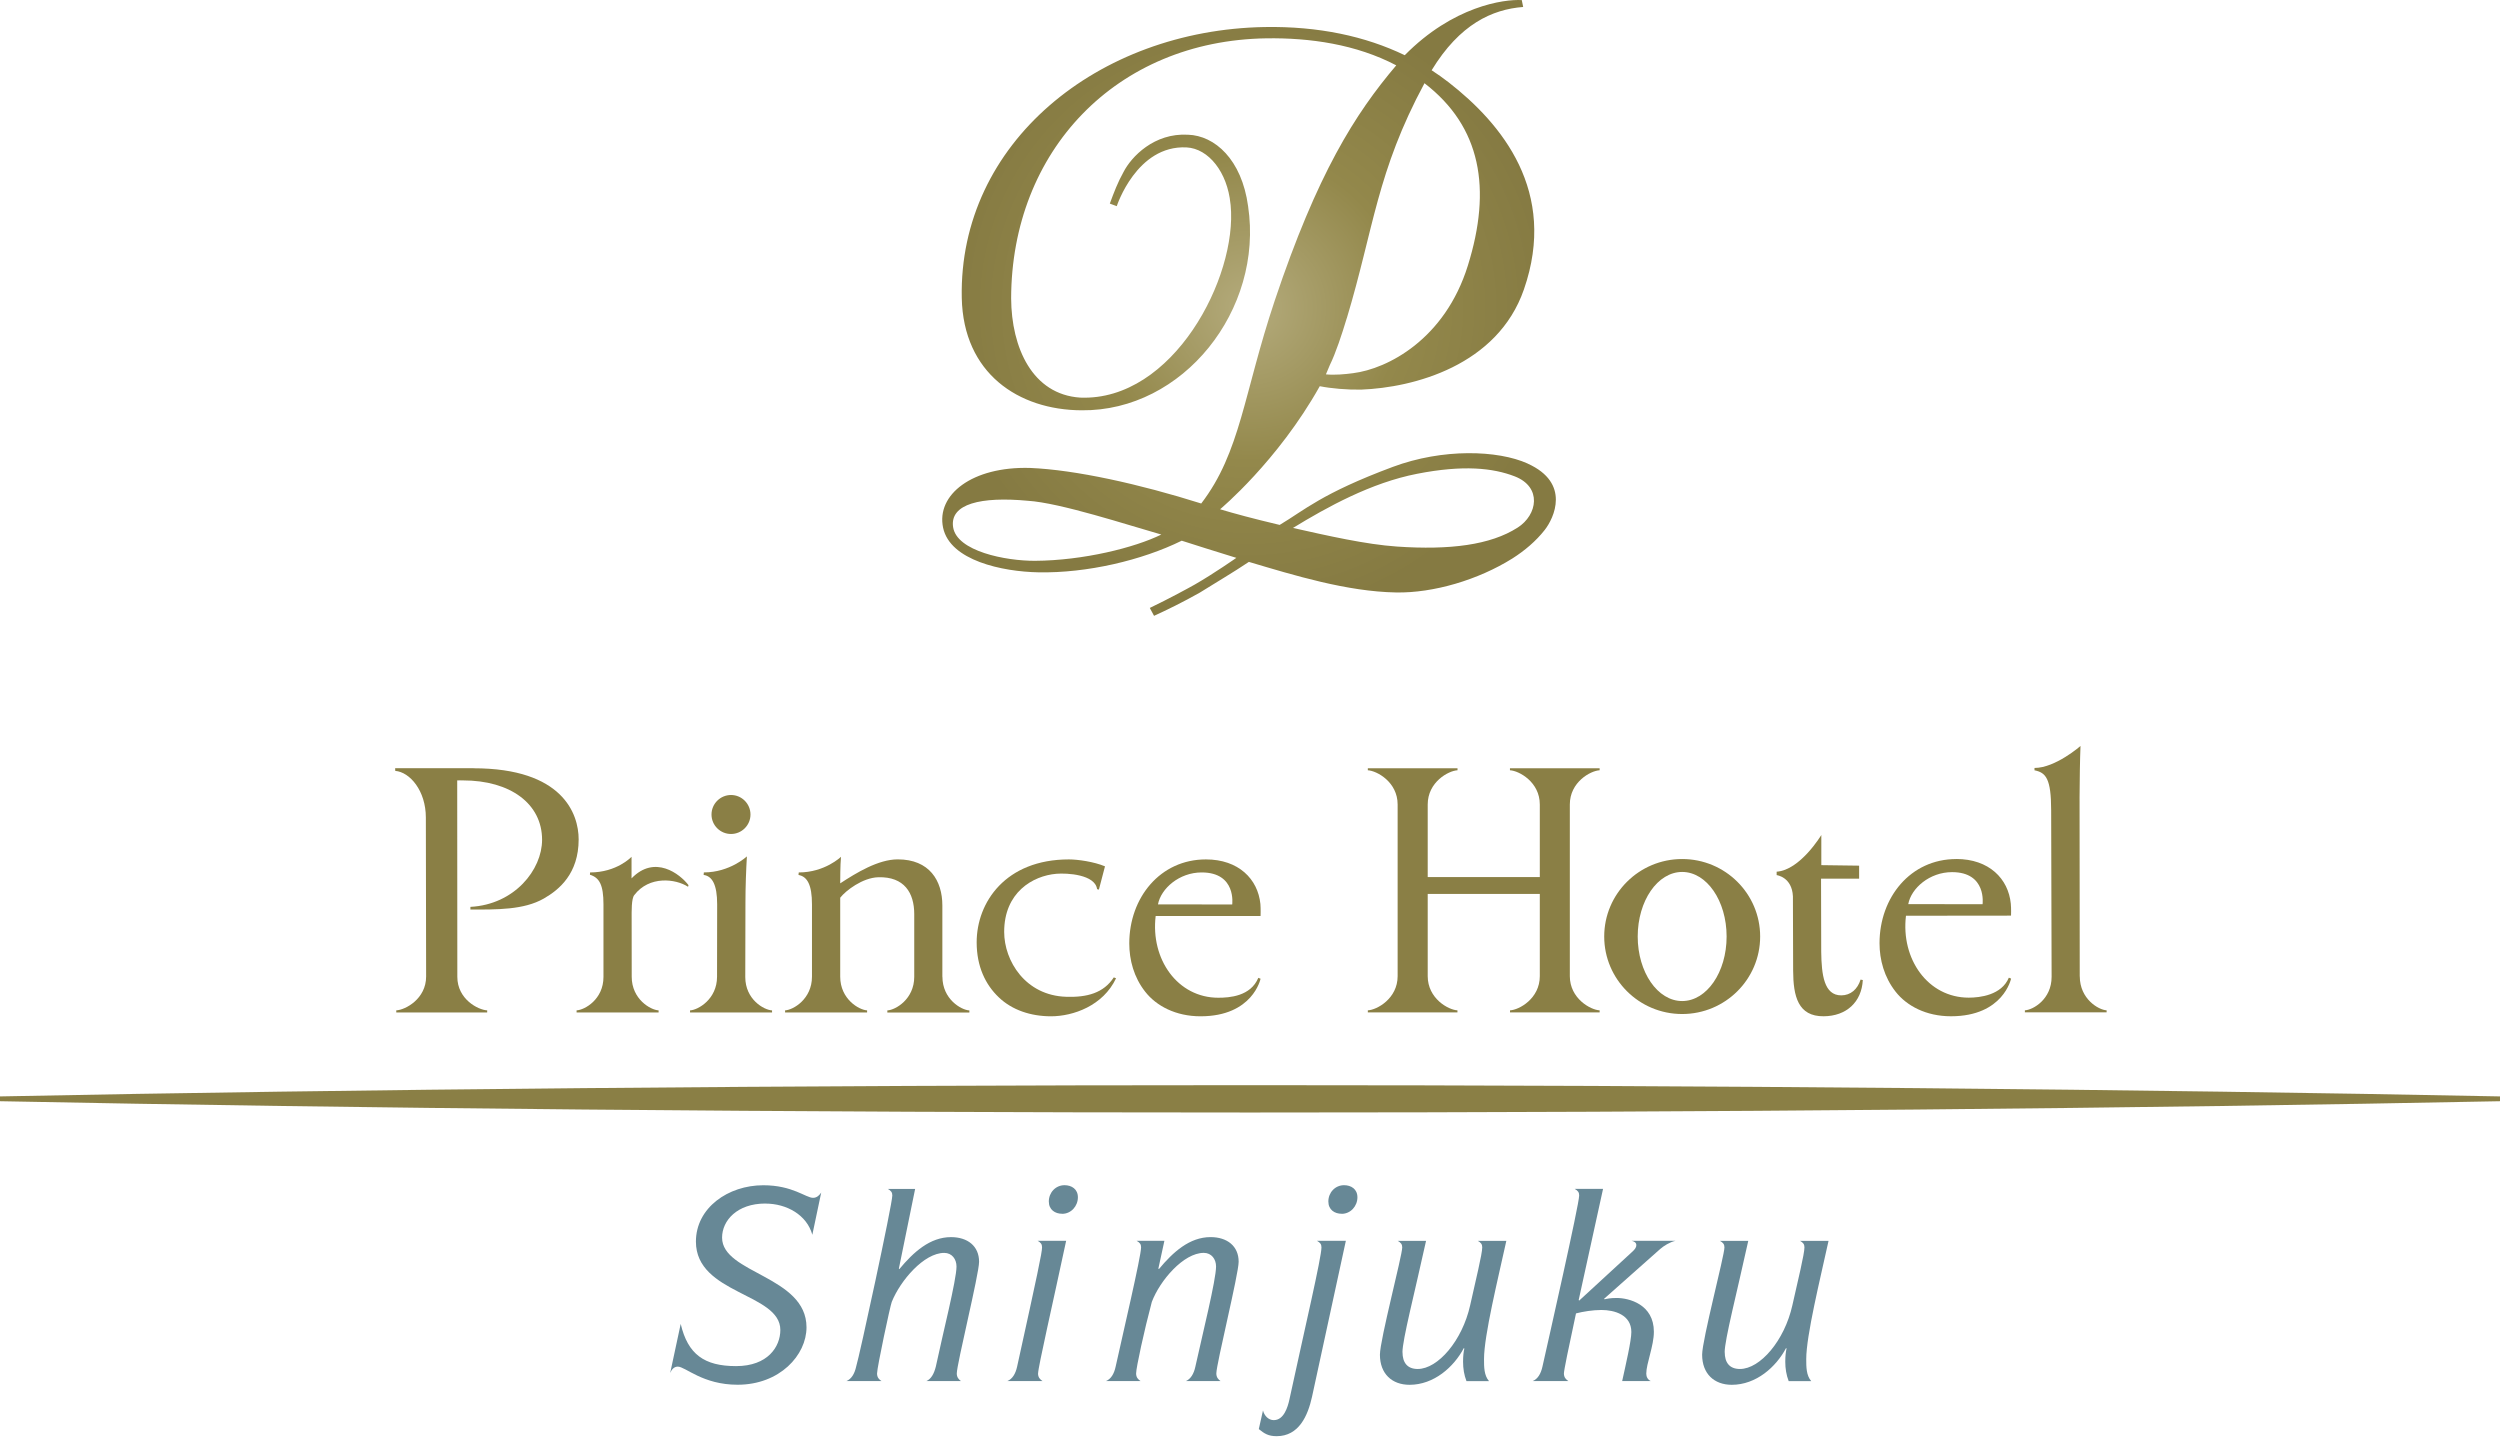 <svg width="191" height="110" viewBox="0 0 191 110" fill="none" xmlns="http://www.w3.org/2000/svg">
<g id="Group 55">
<g id="Group 54">
<g id="Group 47">
<g id="Group">
<path id="Vector" d="M58.473 91.95C56.312 91.95 55.167 93.252 55.167 94.555C55.167 97.302 61.617 97.481 61.617 101.407C61.617 103.53 59.575 105.794 56.35 105.794C53.685 105.794 52.365 104.41 51.784 104.41C51.485 104.41 51.306 104.649 51.203 104.892L52.006 101.146C52.549 103.47 53.809 104.371 56.235 104.371C58.661 104.371 59.618 102.889 59.618 101.608C59.618 98.784 53.168 98.882 53.168 94.859C53.168 92.274 55.633 90.553 58.315 90.553C60.558 90.553 61.562 91.514 62.121 91.514C62.442 91.514 62.621 91.275 62.741 91.112L62.062 94.337C61.643 92.817 60.097 91.954 58.478 91.954L58.473 91.95Z" fill="#678896"/>
<path id="Vector_2" d="M68.711 96.959C69.792 95.657 71.056 94.516 72.658 94.516C73.918 94.516 74.802 95.195 74.802 96.4C74.802 97.344 73.098 104.213 73.098 104.935C73.098 105.238 73.26 105.396 73.418 105.515H70.774C71.133 105.357 71.355 104.973 71.496 104.413C72.017 101.949 73.077 97.784 73.077 96.763C73.077 96.203 72.735 95.721 72.137 95.721C70.595 95.721 68.792 97.822 68.13 99.467C68.011 99.766 67.007 104.473 67.007 104.935C67.007 105.238 67.165 105.396 67.349 105.515H64.666C65.046 105.357 65.285 104.973 65.409 104.413C65.648 103.674 68.173 92.013 68.173 91.334C68.173 91.095 68.075 90.975 67.831 90.834H69.916L68.673 96.925L68.711 96.964V96.959Z" fill="#678896"/>
<path id="Vector_3" d="M79.306 104.931C79.306 105.235 79.464 105.393 79.647 105.512H76.965C77.345 105.354 77.584 104.97 77.708 104.41C79.272 97.298 79.613 95.696 79.613 95.295C79.613 95.055 79.515 94.931 79.272 94.795H81.454C80.433 99.583 79.31 104.449 79.31 104.931H79.306ZM81.151 92.732C80.609 92.732 80.13 92.428 80.13 91.792C80.13 91.108 80.651 90.549 81.33 90.549C81.873 90.549 82.351 90.848 82.351 91.472C82.351 92.151 81.83 92.736 81.151 92.736V92.732Z" fill="#678896"/>
<path id="Vector_4" d="M88.503 96.92L88.541 96.958C89.622 95.655 90.886 94.515 92.488 94.515C93.748 94.515 94.633 95.194 94.633 96.398C94.633 97.342 92.928 104.211 92.928 104.933C92.928 105.236 93.086 105.394 93.249 105.514H90.605C90.963 105.356 91.207 104.972 91.326 104.412C91.869 101.947 92.907 97.782 92.907 96.761C92.907 96.202 92.565 95.719 91.967 95.719C90.425 95.719 88.623 97.821 87.999 99.465C87.418 101.648 86.799 104.493 86.799 104.933C86.799 105.236 86.957 105.394 87.14 105.514H84.496C84.876 105.356 85.115 104.972 85.235 104.412C85.756 102.028 87.179 95.997 87.179 95.296C87.179 95.057 87.08 94.933 86.837 94.797H88.96L88.499 96.92H88.503Z" fill="#678896"/>
<path id="Vector_5" d="M97.317 108.498C98.077 108.498 98.38 107.537 98.517 106.896C99.7 101.429 100.96 96.081 100.96 95.299C100.96 95.06 100.862 94.936 100.619 94.799H102.823L100.238 106.717C99.918 108.161 99.239 109.724 97.534 109.724C96.894 109.724 96.595 109.523 96.172 109.182L96.492 107.759C96.591 108.161 96.911 108.498 97.312 108.498H97.317ZM102.507 92.732C101.964 92.732 101.486 92.428 101.486 91.792C101.486 91.108 102.007 90.549 102.686 90.549C103.229 90.549 103.707 90.848 103.707 91.472C103.707 92.151 103.186 92.736 102.507 92.736V92.732Z" fill="#678896"/>
<path id="Vector_6" d="M107.152 103.309C107.152 104.091 107.51 104.59 108.313 104.59C109.855 104.59 111.718 102.429 112.32 99.725C112.739 97.841 113.243 95.799 113.243 95.3C113.243 95.06 113.145 94.936 112.901 94.8H115.084C114.443 97.726 113.379 102.032 113.379 103.834C113.379 104.437 113.379 105.077 113.76 105.517H112.038C111.859 105.056 111.778 104.556 111.778 104.035C111.778 103.616 111.816 103.275 111.876 103.031L111.837 102.993C111.077 104.437 109.552 105.799 107.69 105.799C106.348 105.799 105.426 104.958 105.426 103.497C105.426 102.373 107.13 95.923 107.13 95.304C107.13 95.065 107.032 94.941 106.788 94.804H108.95C108.07 98.811 107.147 102.356 107.147 103.317L107.152 103.309Z" fill="#678896"/>
<path id="Vector_7" d="M120.649 99.366L124.656 95.679C124.878 95.478 125.015 95.338 125.015 95.12C125.015 94.94 124.857 94.838 124.656 94.799H128.001C127.561 94.902 127.121 95.18 126.839 95.423L122.55 99.229L122.589 99.267C122.747 99.229 123.029 99.165 123.511 99.165C124.451 99.165 126.356 99.648 126.356 101.749C126.356 102.83 125.775 104.171 125.775 104.953C125.775 105.192 125.895 105.414 126.117 105.513H123.934C124.216 104.231 124.635 102.428 124.635 101.766C124.635 100.442 123.332 100.083 122.349 100.083C121.687 100.083 120.948 100.203 120.406 100.344C119.825 103.026 119.483 104.709 119.483 104.932C119.483 105.235 119.641 105.393 119.825 105.513H117.1C117.48 105.354 117.719 104.97 117.843 104.41C118.283 102.446 120.649 92.01 120.649 91.331C120.649 91.092 120.551 90.972 120.308 90.831H122.473L120.611 99.323L120.649 99.361V99.366Z" fill="#678896"/>
<path id="Vector_8" d="M131.769 103.309C131.769 104.091 132.128 104.59 132.931 104.59C134.473 104.59 136.335 102.429 136.937 99.725C137.36 97.841 137.86 95.799 137.86 95.3C137.86 95.06 137.762 94.936 137.518 94.8H139.701C139.06 97.726 137.997 102.032 137.997 103.834C137.997 104.437 137.997 105.077 138.377 105.517H136.655C136.476 105.056 136.395 104.556 136.395 104.035C136.395 103.616 136.433 103.275 136.493 103.031L136.455 102.993C135.694 104.437 134.169 105.799 132.307 105.799C130.966 105.799 130.043 104.958 130.043 103.497C130.043 102.373 131.747 95.923 131.747 95.304C131.747 95.065 131.649 94.941 131.406 94.804H133.567C132.687 98.811 131.764 102.356 131.764 103.317L131.769 103.309Z" fill="#678896"/>
</g>
<g id="Group_2">
<path id="Vector_9" d="M95.5 82.907C60.024 82.907 27.15 83.223 0 83.766V84.133C27.15 84.676 60.024 84.996 95.5 84.996C130.976 84.996 163.85 84.68 191 84.133V83.766C163.85 83.223 130.976 82.907 95.5 82.907Z" fill="#8A7F45"/>
<g id="Group_3">
<g id="Group_4">
<path id="Vector_10" d="M81.452 76.154C78.338 76.056 76.719 73.412 76.719 71.195C76.719 68.184 78.897 66.911 80.709 66.757C81.537 66.689 83.664 66.808 83.818 67.932L83.955 67.966L84.421 66.189C83.583 65.834 82.336 65.659 81.665 65.659C76.834 65.659 74.617 68.927 74.617 71.994C74.617 73.839 75.288 75.228 76.309 76.197C77.321 77.167 78.752 77.645 80.298 77.645C81.986 77.645 84.279 76.842 85.266 74.741L85.095 74.672C84.318 75.864 83.054 76.21 81.448 76.154H81.452Z" fill="#8A7F45"/>
<path id="Vector_11" d="M36.182 58.691H30.189L30.198 58.896C31.313 58.986 32.535 60.409 32.535 62.463C32.535 63.916 32.552 73.398 32.556 74.607C32.556 76.316 30.967 77.157 30.275 77.192V77.35H37.221V77.192C36.529 77.157 34.94 76.342 34.94 74.629L34.931 59.623C35.085 59.614 35.166 59.623 35.375 59.623C38.989 59.623 41.415 61.404 41.415 64.159C41.415 66.453 39.309 69.106 35.939 69.285V69.49C37.959 69.49 40.018 69.524 41.548 68.648C42.727 67.974 44.209 66.743 44.209 64.129C44.209 62.173 42.987 58.696 36.182 58.696V58.691Z" fill="#8A7F45"/>
<path id="Vector_12" d="M48.25 67.104V65.459C48.25 65.459 47.139 66.655 45.08 66.655L45.072 66.83C45.798 67.052 46.105 67.612 46.105 69.094V74.639C46.105 76.352 44.674 77.159 44.051 77.193V77.351H50.317V77.193C49.694 77.159 48.263 76.335 48.263 74.622C48.263 74.622 48.258 70.764 48.258 70.205C48.258 69.645 48.233 68.641 48.463 68.381C49.6 66.894 51.607 67.129 52.568 67.749L52.602 67.625C51.945 66.766 50.023 65.275 48.254 67.104H48.25Z" fill="#8A7F45"/>
<path id="Vector_13" d="M56.939 74.641L56.952 68.951C56.952 67.785 57.003 66.422 57.063 65.427C57.063 65.427 55.764 66.653 53.774 66.653L53.757 66.845C54.415 66.935 54.791 67.588 54.791 69.092L54.782 74.624C54.782 76.336 53.338 77.161 52.719 77.195V77.353H58.985V77.195C58.361 77.161 56.939 76.358 56.939 74.645V74.641Z" fill="#8A7F45"/>
<path id="Vector_14" d="M71.996 74.617V69.18C71.996 67.274 71.005 65.656 68.588 65.656C67.106 65.656 65.435 66.676 64.192 67.488C64.192 67.236 64.192 66.112 64.252 65.459C64.252 65.459 63.022 66.655 61.023 66.655L61.006 66.847C61.676 66.967 62.035 67.599 62.035 69.094V74.617C62.035 76.33 60.604 77.159 59.98 77.193V77.351H66.247V77.193C65.623 77.159 64.192 76.33 64.192 74.617V68.586C64.607 68.048 65.905 67.052 67.106 67.022C69.088 66.967 69.848 68.218 69.848 69.837V74.626C69.848 76.339 68.417 77.163 67.793 77.197V77.355H74.06V77.197C73.432 77.163 72.001 76.335 72.001 74.622L71.996 74.617Z" fill="#8A7F45"/>
<path id="Vector_15" d="M92.129 65.659C88.635 65.659 86.277 68.585 86.277 72.079C86.277 73.331 86.623 74.668 87.499 75.774C88.341 76.851 89.827 77.645 91.719 77.645C95.722 77.645 96.307 74.775 96.307 74.775L96.136 74.706C95.547 76.12 93.928 76.227 93.078 76.227C89.964 76.227 87.896 73.28 88.293 69.982H96.307C96.307 69.982 96.328 69.452 96.294 69.059C96.102 67.167 94.633 65.659 92.129 65.659ZM94.137 69.102L88.469 69.094C88.695 67.885 90.092 66.654 91.809 66.654C94.479 66.654 94.141 69.102 94.141 69.102H94.137Z" fill="#8A7F45"/>
<path id="Vector_16" d="M55.85 63.716C56.67 63.716 57.337 63.049 57.337 62.229C57.337 61.409 56.67 60.738 55.85 60.738C55.03 60.738 54.359 61.409 54.359 62.229C54.359 63.049 55.026 63.716 55.85 63.716Z" fill="#8A7F45"/>
</g>
<g id="Group_5">
<path id="Vector_17" d="M140.674 76.046C139.354 76.046 139.166 74.482 139.141 72.718L139.128 67.131H142.037V66.136L139.149 66.097V63.795C139.149 63.795 137.539 66.478 135.736 66.597V66.858C135.736 66.858 136.911 66.999 136.979 68.481L136.996 74.158C137.005 76.114 137.368 77.656 139.324 77.643C141.063 77.635 142.229 76.558 142.319 74.875L142.148 74.841C141.917 75.585 141.383 76.042 140.679 76.046H140.674Z" fill="#8A7F45"/>
<path id="Vector_18" d="M115.365 58.849C116.057 58.888 117.641 59.746 117.641 61.463V67.008H109.077V61.463C109.077 59.746 110.662 58.883 111.354 58.849V58.695H104.502V58.849C105.194 58.888 106.779 59.746 106.779 61.463V74.577C106.779 76.294 105.194 77.157 104.502 77.191V77.345H111.349V77.191C110.657 77.157 109.077 76.29 109.077 74.577V68.294H117.641V74.577C117.641 76.294 116.061 77.157 115.365 77.191V77.345H122.212V77.191C121.52 77.157 119.935 76.29 119.935 74.577V61.463C119.935 59.746 121.52 58.883 122.212 58.849V58.695H115.36V58.849H115.365Z" fill="#8A7F45"/>
<path id="Vector_19" d="M149.461 65.631C145.958 65.631 143.596 68.566 143.596 72.064C143.596 73.316 143.95 74.657 144.826 75.768C145.672 76.848 147.158 77.643 149.051 77.643C153.062 77.643 153.647 74.764 153.647 74.764L153.476 74.695C152.921 76.028 151.267 76.221 150.413 76.221C147.291 76.221 145.219 73.269 145.616 69.963L153.642 69.954C153.642 69.954 153.664 69.433 153.625 69.036C153.437 67.135 151.964 65.627 149.456 65.627L149.461 65.631ZM151.473 69.083L145.791 69.074C146.013 67.861 147.419 66.631 149.136 66.631C151.806 66.631 151.468 69.083 151.468 69.083H151.473Z" fill="#8A7F45"/>
<path id="Vector_20" d="M128.517 65.63C125.228 65.63 122.562 68.282 122.562 71.55C122.562 74.818 125.228 77.471 128.517 77.471C131.806 77.471 134.476 74.818 134.476 71.55C134.476 68.282 131.81 65.63 128.517 65.63ZM128.517 76.48C126.642 76.48 125.121 74.276 125.121 71.55C125.121 68.825 126.642 66.617 128.517 66.617C130.392 66.617 131.913 68.821 131.913 71.55C131.913 74.28 130.392 76.48 128.517 76.48Z" fill="#8A7F45"/>
<path id="Vector_21" d="M158.892 74.601L158.879 60.906C158.883 59.778 158.909 57.933 158.951 56.993C158.951 56.993 157.033 58.672 155.436 58.672V58.851C156.303 59.026 156.709 59.475 156.709 61.923L156.743 74.631C156.743 76.348 155.325 77.155 154.701 77.189V77.343H160.946V77.189C160.318 77.155 158.896 76.314 158.896 74.596L158.892 74.601Z" fill="#8A7F45"/>
</g>
</g>
<path id="Vector_22" d="M116.712 35.414C114.439 34.389 110.232 34.243 106.4 35.674C100.971 37.699 99.642 38.989 97.767 40.104C95.747 39.626 94.235 39.216 93.214 38.908C93.214 38.908 97.614 35.247 100.83 29.506C101.697 29.681 102.91 29.784 103.987 29.767C108.023 29.613 114.414 27.922 116.426 22.116C119.027 14.628 114.734 9.451 110.676 6.29C110.257 5.966 109.826 5.658 109.377 5.367C111.526 1.839 114.008 0.716 116.37 0.532L116.263 0.007C114.892 -0.07 111.014 0.472 107.323 4.218C104.32 2.77 100.736 1.993 96.605 2.066C83.889 2.288 73.236 10.929 73.479 22.761C73.599 28.524 77.806 31.322 82.629 31.347C90.386 31.428 96.546 23.68 95.354 15.752C94.867 12.172 92.804 10.361 90.77 10.293C88.173 10.139 86.43 11.984 85.837 13.142C85.392 13.936 85.106 14.701 84.79 15.555L85.32 15.752C85.32 15.752 86.836 11.07 90.655 11.262C92.334 11.348 93.773 13.155 94.008 15.572L94.021 15.671C94.555 21.185 89.613 30.66 82.531 30.378C78.878 30.138 77.272 26.576 77.251 22.796C77.276 11.553 85.251 3.099 96.759 2.928C100.074 2.881 103.602 3.381 106.674 4.992C103.521 8.708 100.646 13.257 97.391 22.962C95.004 30.1 94.786 34.538 91.774 38.468C87.063 36.981 82.15 35.892 78.699 35.751C74.269 35.623 71.518 37.797 72.052 40.318C72.586 42.829 76.58 43.675 79.34 43.726C83.043 43.795 87.246 42.808 90.284 41.309C91.18 41.595 92.864 42.133 94.457 42.62C94.457 42.62 92.744 43.82 91.283 44.658C90.882 44.888 89.263 45.768 87.844 46.447L88.169 47.05C89.147 46.605 90.394 45.995 91.663 45.277C93.094 44.38 94.119 43.795 95.414 42.928C98.874 43.957 102.915 45.2 106.665 45.264C109.518 45.315 112.931 44.303 115.541 42.671C116.494 42.065 117.34 41.347 118.01 40.497C118.732 39.579 120.005 36.905 116.72 35.422L116.712 35.414ZM102.897 24.308C104.965 17.443 105.187 13.125 108.831 6.358C113.158 9.686 113.978 14.41 112.145 20.288C110.39 25.935 105.999 28.182 103.376 28.511C102.778 28.592 101.953 28.669 101.3 28.601L101.599 27.892C102.039 27.007 102.53 25.517 102.893 24.308H102.897ZM79.07 42.846C76.828 42.855 73.095 42.12 72.817 40.271C72.552 38.485 74.961 37.926 78.524 38.259C81.001 38.417 86.123 40.1 88.724 40.839C86.704 41.838 82.761 42.825 79.075 42.846H79.07ZM115.939 40.313C113.875 41.638 110.77 42.035 106.729 41.757C104.35 41.595 101.407 40.924 98.784 40.335C101.381 38.746 104.751 36.879 108.275 36.196C111.795 35.508 114.059 35.751 115.721 36.392C117.827 37.208 117.472 39.335 115.943 40.313H115.939Z" fill="url(#paint0_radial_8355_195)"/>
</g>
</g>
</g>
</g>
<defs>
<radialGradient id="paint0_radial_8355_195" cx="0" cy="0" r="1" gradientUnits="userSpaceOnUse" gradientTransform="translate(95.427 23.517) scale(23.481 23.481)">
<stop stop-color="#B4AB7C"/>
<stop offset="0.5" stop-color="#93884B"/>
<stop offset="1" stop-color="#857A42"/>
</radialGradient>
</defs>
</svg>
